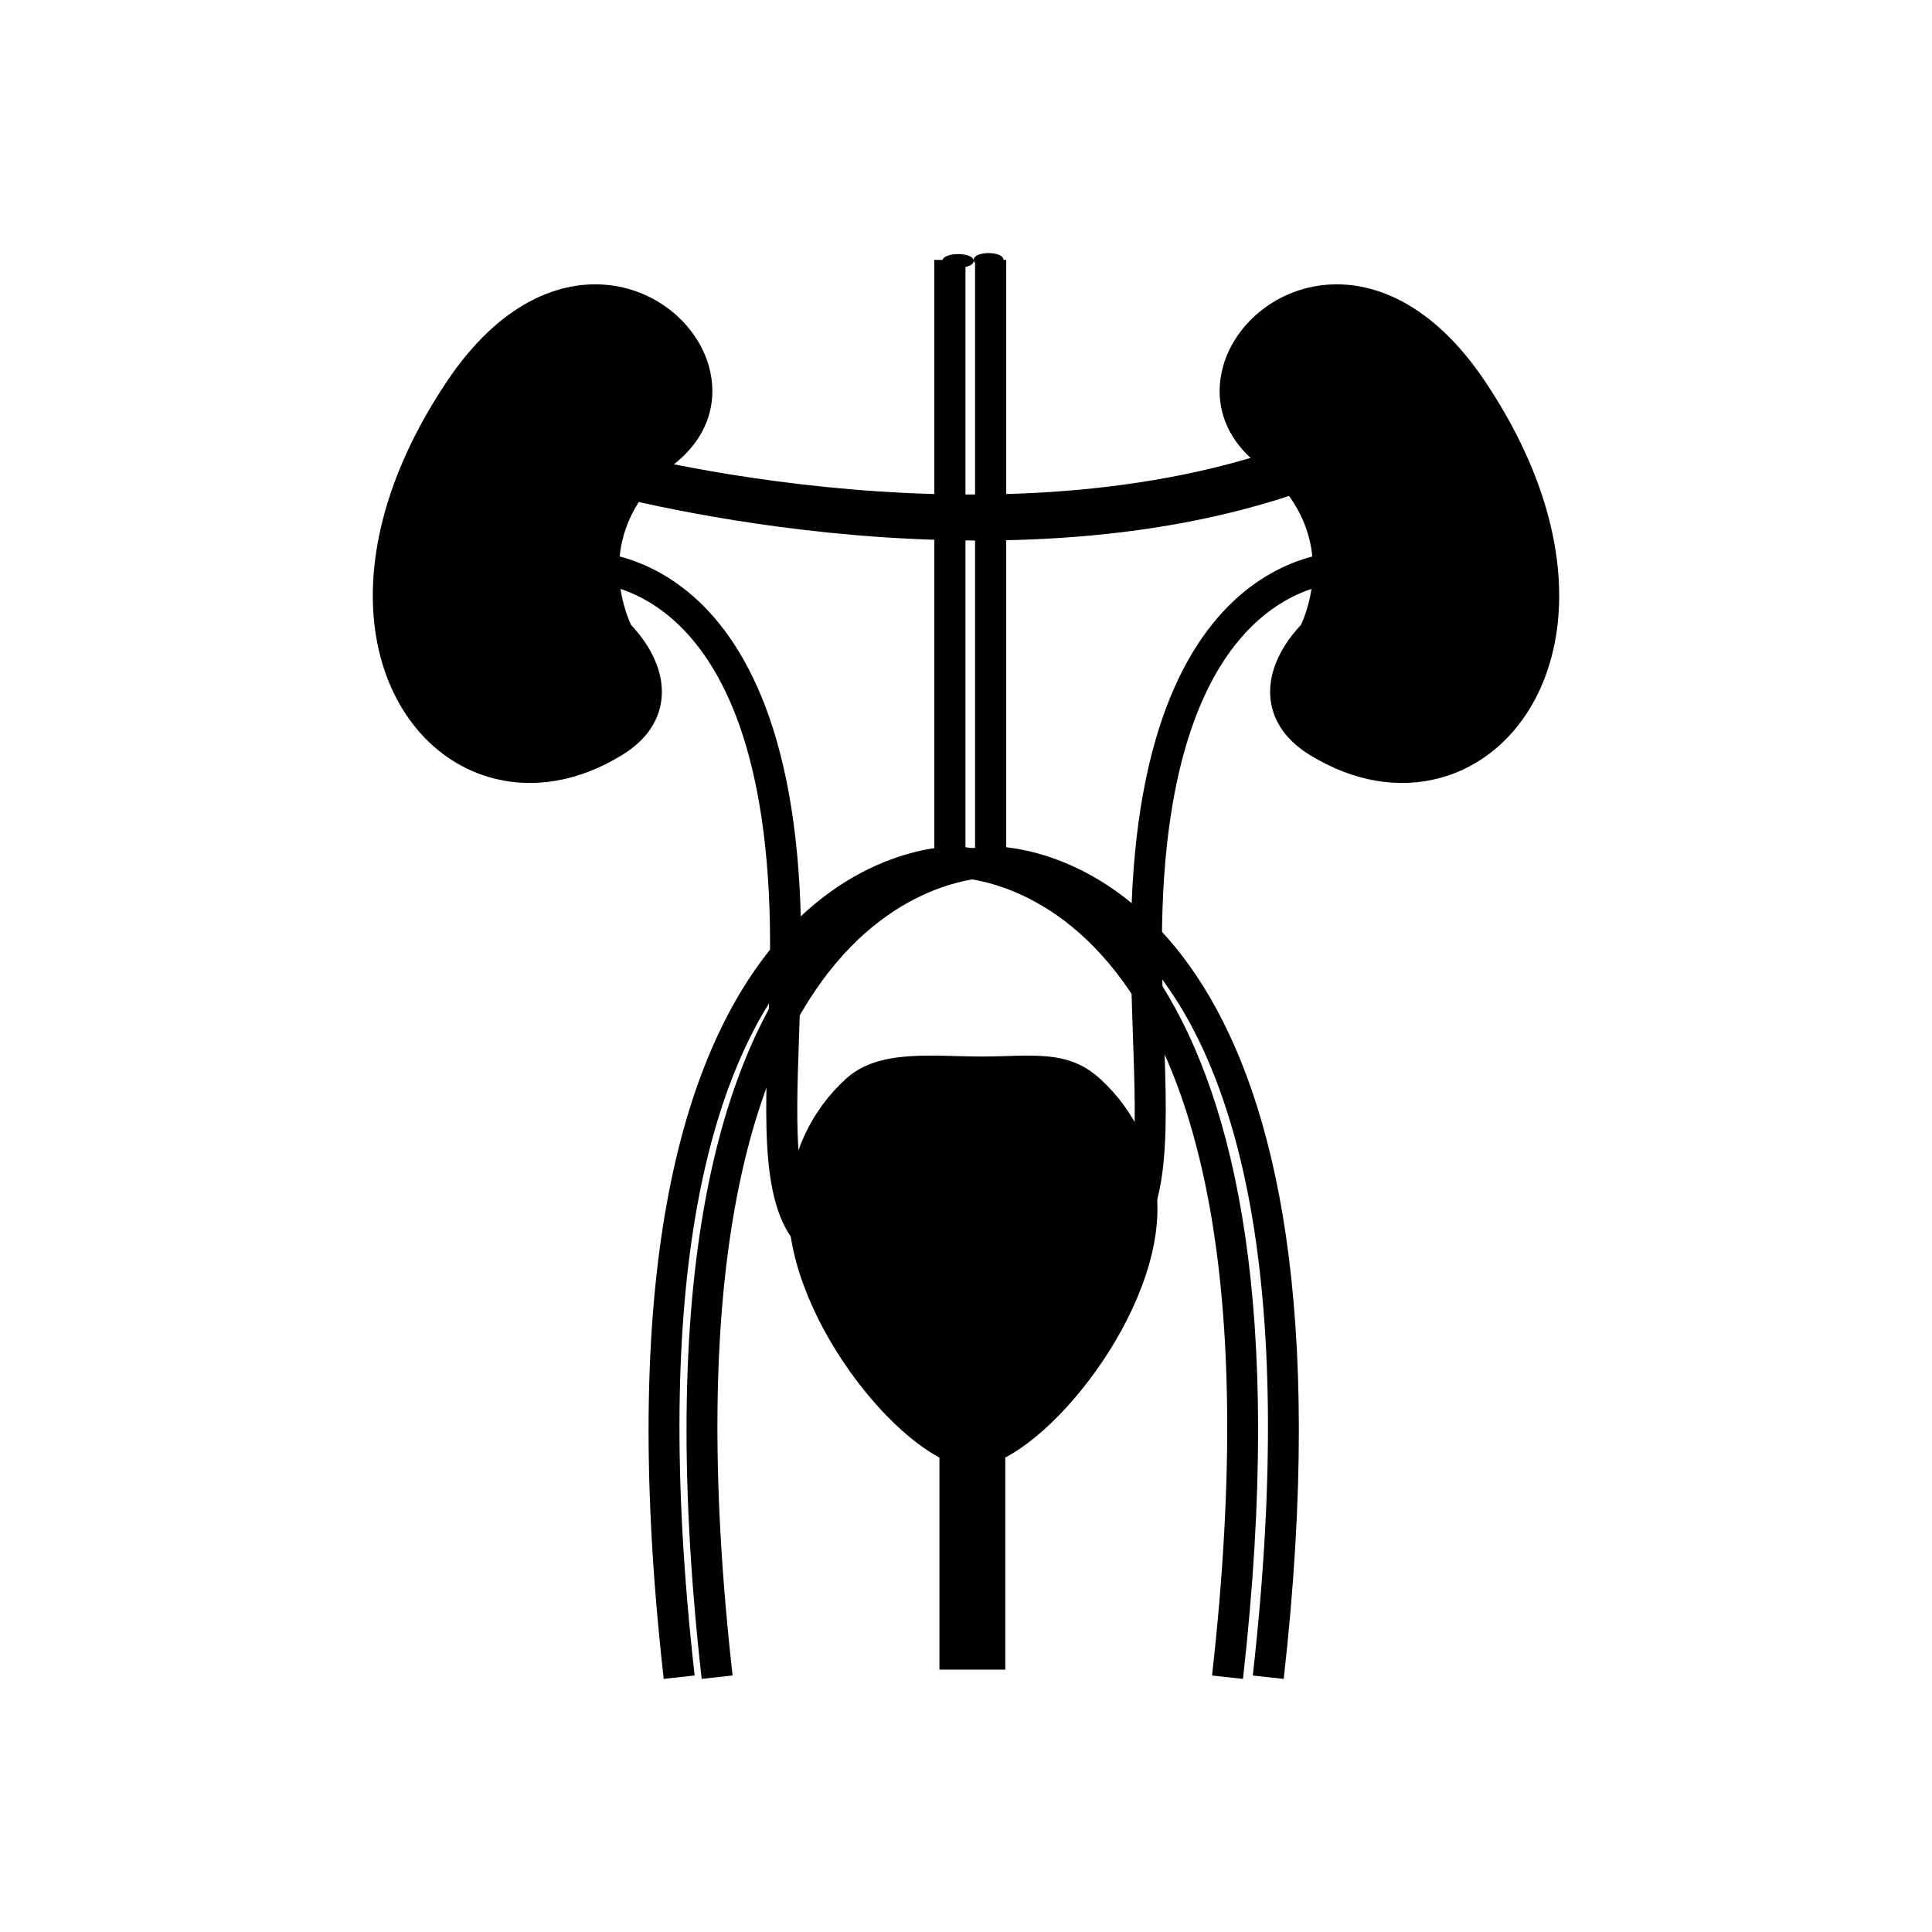 <?xml version="1.0" encoding="UTF-8"?>
<!-- Uploaded to: ICON Repo, www.iconrepo.com, Generator: ICON Repo Mixer Tools -->
<svg fill="#000000" width="800px" height="800px" version="1.1" viewBox="144 144 512 512" xmlns="http://www.w3.org/2000/svg">
 <g>
  <path d="m301.07 262.09c0.297 0.082 102.48 29.074 184.15 0.082l2.742 7.777c-84.117 29.863-188.78 0.164-189.09 0.082l2.195-7.938z"/>
  <path d="m303.12 266.34c0.297 0.082 102.52 29.086 184.23 0.078l2.652 7.516c-84.074 29.848-188.7 0.164-189 0.078z"/>
  <path d="m410.41 471.35v115.12h-17.453v-115.12z"/>
  <path d="m297.06 298.33c0.145-0.012 50.871-5.016 51.02 95.57 0.012 8.301-0.277 16.535-0.547 24.344-0.996 28.469-1.801 51.582 12.934 59.852l4.035-7.195c-10.367-5.816-9.641-26.688-8.742-52.395 0.273-7.812 0.562-16.055 0.547-24.602-0.164-109.6-59.691-103.81-59.863-103.8l0.613 8.23z"/>
  <path d="m311.23 309.6c-1.484-3.152-10.734-25.176 11.387-42.574 9.477-7.453 11.742-17.273 9.203-26.121-1.535-5.348-4.867-10.309-9.441-14.117-4.539-3.781-10.305-6.434-16.75-7.203-13.23-1.578-29.297 4.723-43.219 25.531-17.113 25.582-21.816 49.23-18.727 67.637 1.641 9.766 5.465 18.078 10.805 24.473 5.406 6.473 12.363 10.973 20.195 13.023 10.492 2.75 22.477 1.066 34.266-6.215 1.793-1.109 3.336-2.301 4.633-3.559 3.793-3.672 5.602-7.914 5.801-12.34 0.191-4.293-1.168-8.68-3.723-12.816-1.223-1.977-2.715-3.898-4.434-5.719z"/>
  <path d="m502.94 298.33c-0.145-0.012-50.871-5.016-51.02 95.57-0.012 8.301 0.277 16.535 0.547 24.344 0.996 28.469 1.801 51.582-12.934 59.852l-4.035-7.195c10.367-5.816 9.641-26.688 8.742-52.395-0.273-7.812-0.562-16.055-0.547-24.602 0.164-109.6 59.691-103.81 59.863-103.8l-0.613 8.23z"/>
  <path d="m488.77 309.6c1.484-3.152 10.734-25.176-11.387-42.574-9.477-7.453-11.742-17.273-9.203-26.121 1.535-5.348 4.867-10.309 9.441-14.117 4.539-3.781 10.305-6.434 16.75-7.203 13.23-1.578 29.297 4.723 43.219 25.531 17.113 25.582 21.816 49.23 18.727 67.637-1.641 9.766-5.465 18.078-10.805 24.473-5.406 6.473-12.363 10.973-20.195 13.023-10.492 2.75-22.477 1.066-34.266-6.215-1.793-1.109-3.336-2.301-4.633-3.559-3.793-3.672-5.602-7.914-5.801-12.34-0.191-4.293 1.168-8.68 3.723-12.816 1.223-1.977 2.715-3.898 4.434-5.719z"/>
  <path d="m404.18 423.99c13.035 0 22.613-2.062 31.316 5.867 9.41 8.578 15.234 20.773 15.234 34.551 0 30.133-32.277 68.434-49.047 68.434s-48.699-38.305-48.699-68.434c0-13.777 5.824-25.973 15.234-34.551 8.703-7.934 22.926-5.867 35.961-5.867z"/>
  <path d="m407.57 376.52c-0.27-0.004-93.68-3.75-69.426 211.5l-8.195 0.902c-25.309-224.63 77.426-220.64 77.719-220.64l-0.098 8.227z"/>
  <path d="m410.66 212.87v155.66c19.031 2.121 95.801 22.844 73.539 220.4l-8.195-0.902c24.254-215.25-69.156-211.51-69.426-211.5l-4.18 0.066v-163.71z"/>
  <path d="m399.86 212.87v155.66c19.031 2.121 95.801 22.844 73.539 220.4l-8.195-0.902c24.254-215.25-69.156-211.51-69.426-211.5l-4.18 0.066v-163.71z"/>
  <path d="m397.51 376.52c-0.27-0.004-93.68-3.75-69.426 211.5l-8.195 0.902c-25.312-224.63 77.426-220.64 77.719-220.64l-0.098 8.227z"/>
  <path d="m402.04 213.14c0 2.398-8.289 2.398-8.289 0 0-2.402 8.289-2.402 8.289 0" fill-rule="evenodd"/>
  <path d="m409.94 212.87c0 2.398-7.891 2.398-7.891 0 0-2.402 7.891-2.402 7.891 0" fill-rule="evenodd"/>
 </g>
</svg>
